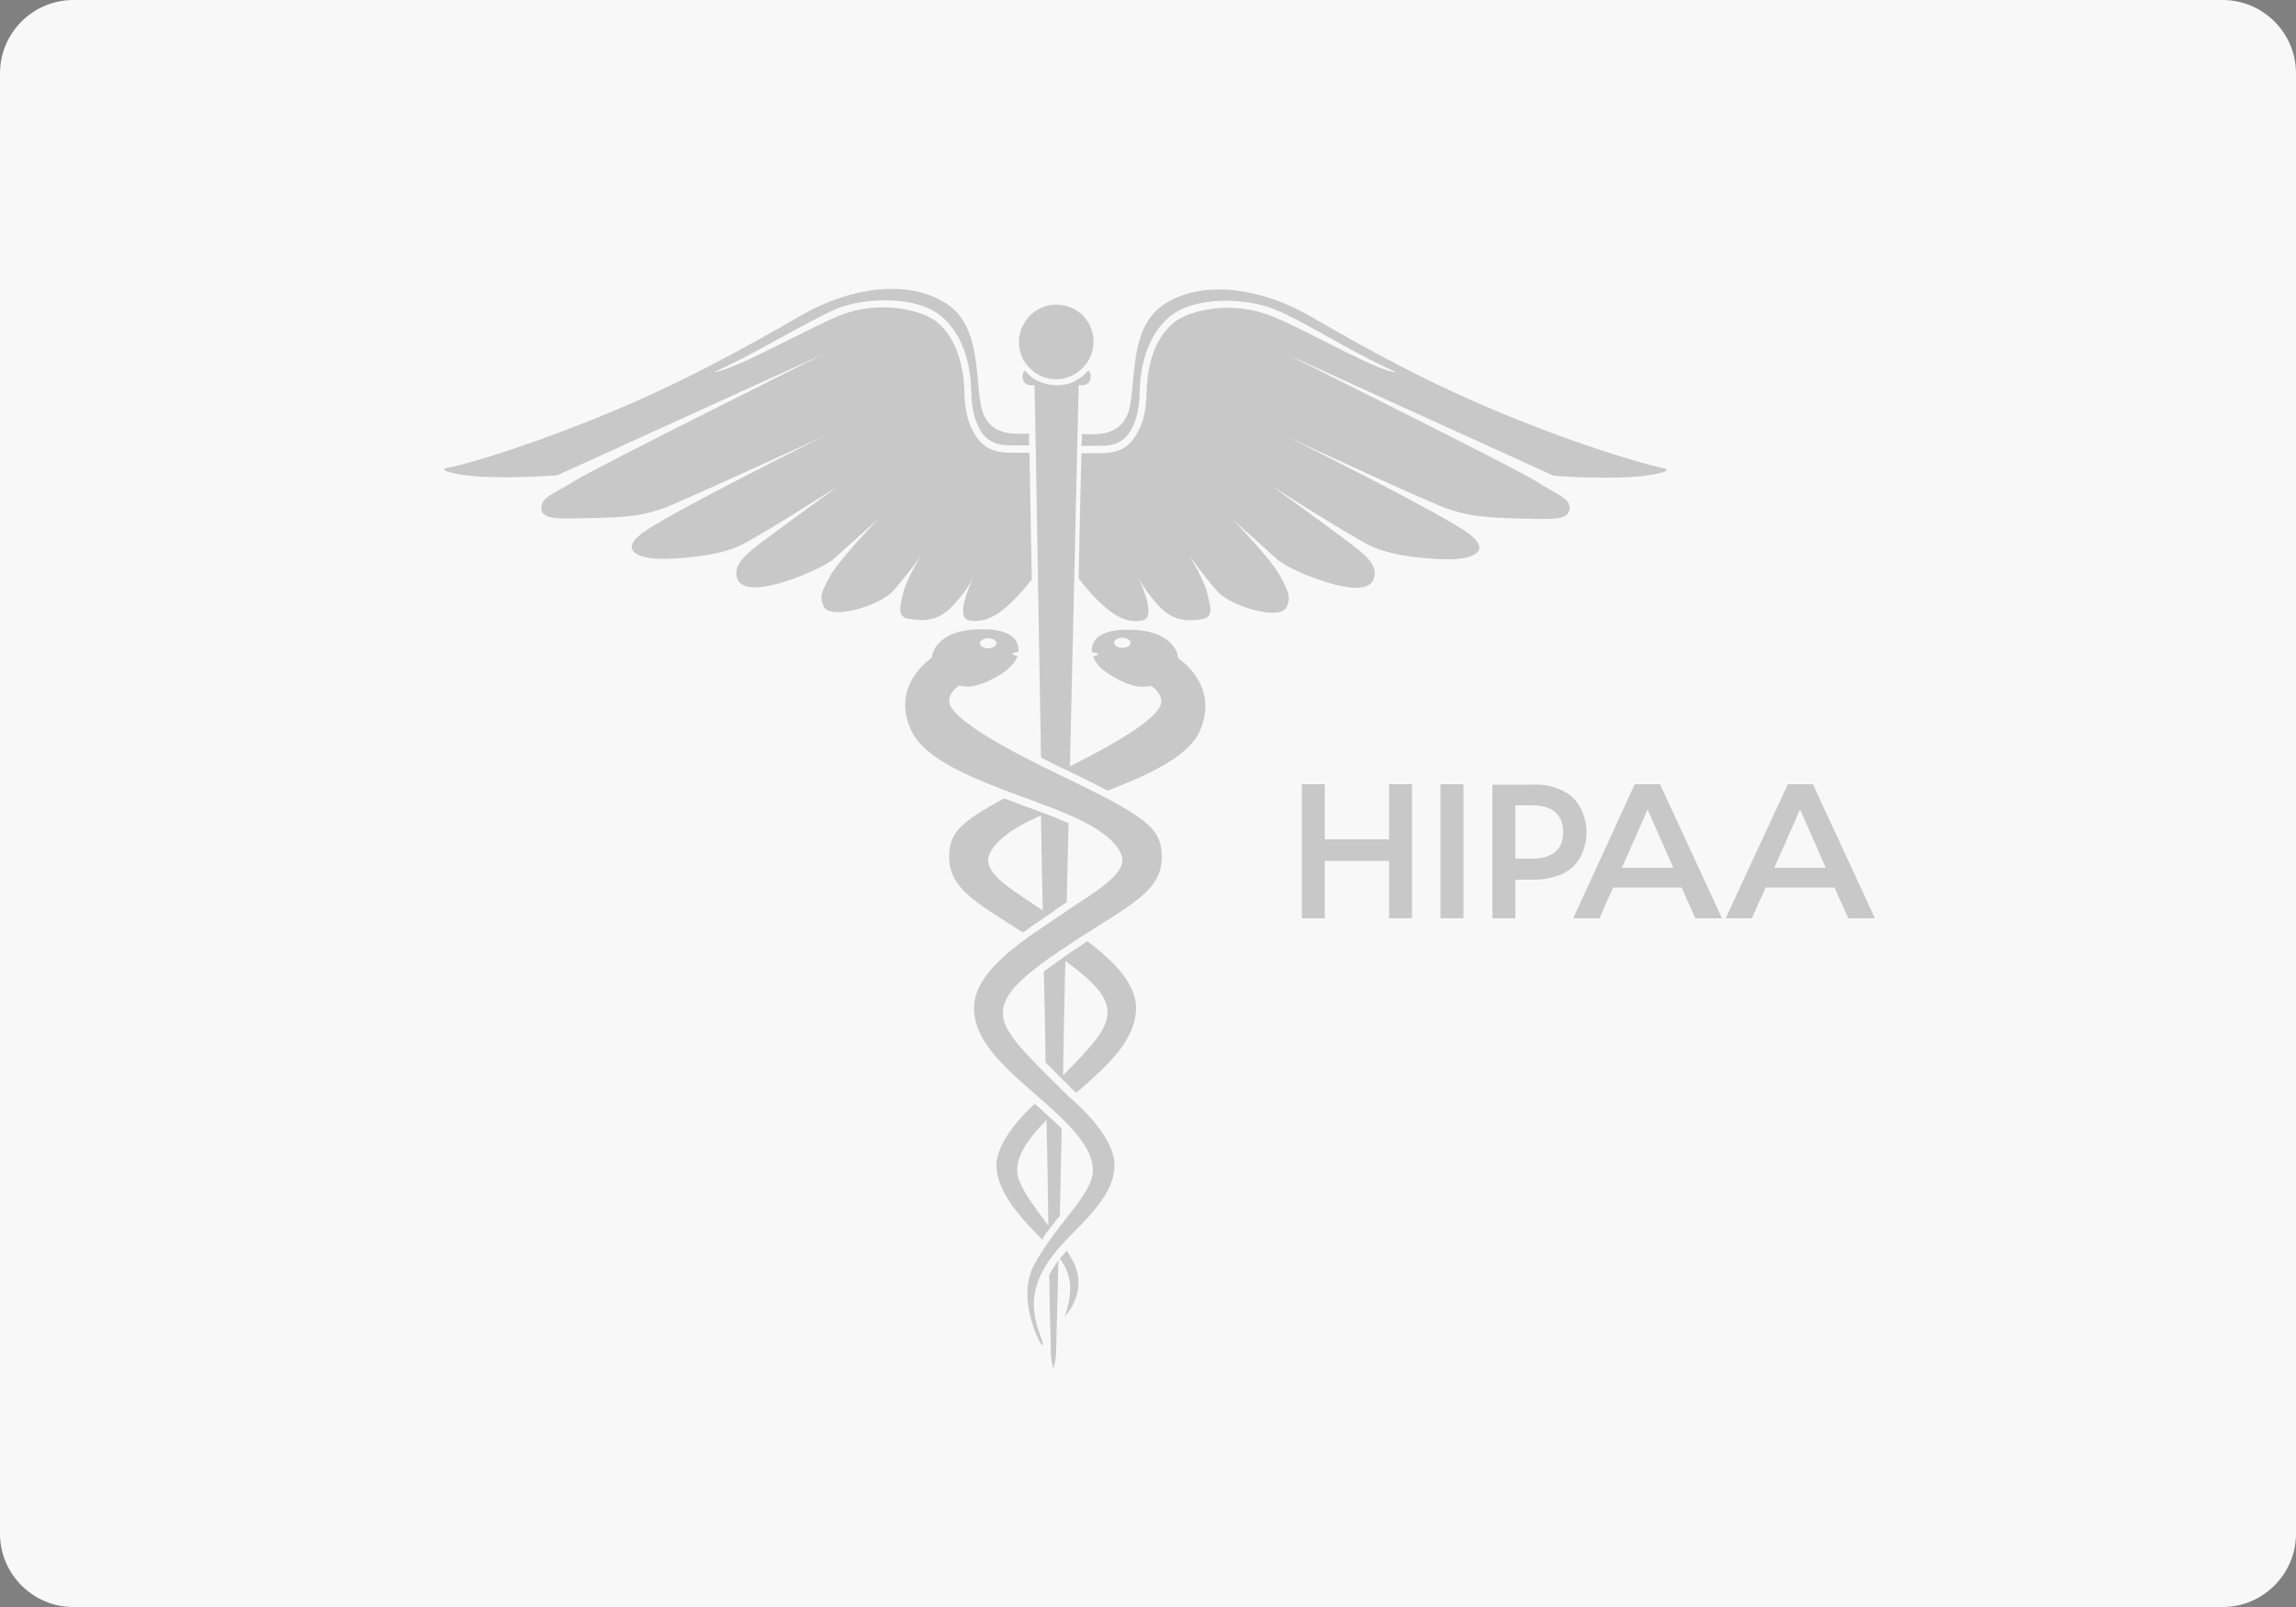 <svg width="500" height="350" viewBox="0 0 500 350" fill="none" xmlns="http://www.w3.org/2000/svg">
<rect x="0" y="0" width="500" height="350" fill="#808080" stroke="none"/>
<path d="M0 16C0 7.163 7.163 0 16 0H484C492.837 0 500 7.163 500 16V334C500 342.837 492.837 350 484 350H16C7.163 350 0 342.837 0 334V16Z" fill="white"/>
<path d="M0 16C0 7.163 7.163 0 16 0H484C492.837 0 500 7.163 500 16V334C500 342.837 492.837 350 484 350H16C7.163 350 0 342.837 0 334V16Z" fill="black" fill-opacity="0.03"/>
<path d="M288.5 187.5H302.5V200H307.5V170.8H302.5V182.8H288.5V170.8H283.5V200H288.5V187.5ZM313.7 200H318.7V170.8H313.7V200ZM340.1 172.1C338.2 171.2 336.1 170.8 334 170.9H325V200H330V191.6H334C336.1 191.6 338.2 191.2 340.1 190.4C341.8 189.6 343.2 188.4 344.1 186.8C345 185.1 345.5 183.2 345.5 181.3C345.5 179.4 345 177.5 344.1 175.8C343.2 174.1 341.8 172.9 340.1 172.1ZM338.7 185.5C337.6 186.5 335.9 187 333.7 187H330V175.4H333.7C335.9 175.4 337.6 175.9 338.7 176.9C339.8 177.9 340.4 179.3 340.4 181.2C340.4 183.1 339.9 184.5 338.7 185.5ZM389.3 170.9L375.8 200H381.5L384.5 193.3H399.5L402.5 200H408.3L394.8 170.8H389.3V170.9ZM386.4 189L392 176.3L397.6 189H386.4ZM366.2 193.3L369.2 200H375L361.5 170.8H356L342.6 200H348.3L351.3 193.3H366.2ZM358.8 176.3L364.4 189H353.2L358.8 176.3ZM228.5 277.7C228.6 284.7 228.7 289.8 228.8 292.3C228.9 292.6 228.9 293 228.8 293.3C228.8 293.7 228.8 294 228.8 294C228.8 295.4 229 296.8 229.4 298.1C229.8 296.8 230 295.4 230 294C230 293.5 230.2 286.2 230.5 274.5C230.4 274.6 230.3 274.7 230.3 274.8C229.6 275.7 229 276.7 228.5 277.7ZM207.7 131.7C209.3 130 210.8 128 211.9 125.9C211.1 127.7 208 134.5 211 135.1C214.3 135.7 218 134.7 224.7 126.2C224.5 115.3 224.3 105.8 224.2 98.6H220.6C220.4 98.6 220.3 98.6 220.1 98.6C218.1 98.6 214.8 98.4 212.6 95.1C210.2 91.5 210.1 87.8 210 85.1C209.9 81.2 208.9 74.1 204 70.1C200.6 67.4 191.4 65.3 182.9 68.7C180.1 69.8 174.5 72.7 169 75.4C164 77.9 157.6 81 155.6 81C158.9 79.5 163.3 77.3 168.1 74.6C173.6 71.6 179.4 68.4 182.3 67.2C188.1 64.9 199.2 64.2 204.9 68.8C210.3 73.2 211.4 80.8 211.5 84.9C211.6 87.6 211.7 90.9 213.8 94.2C215.7 97 218.7 97 220.5 97H220.9H224.1C224.1 96.1 224.1 95.3 224.1 94.4C220.9 94.6 216.3 94.8 214.3 90.5C211.9 85.3 214.5 72 206.5 66.4C198.5 60.8 185.7 62.2 174.3 68.8C163 75.3 148 83.8 129.5 91.2C111 98.6 99.5 101.6 97.3 101.9C95.2 102.3 99 103.7 106.9 103.9C114.8 104.1 121.4 103.5 121.4 103.5L179.4 77.1C179.4 77.1 129.4 102 125.2 104.7C121 107.4 117.6 108.3 117.9 110.8C118.2 113.3 121.4 113 130.2 112.8C139 112.6 140.9 111.8 143.9 110.9C146.9 110 179.4 95 179.4 95C179.4 95 144.6 112.3 139.6 116.3C134.6 120.3 140 121.6 143.4 121.7C146.9 121.8 156.2 121.3 161.4 118.7C166.6 116.1 182.8 105.7 182.8 105.7C182.8 105.7 166.8 117.2 163.7 119.8C161.2 121.9 159.9 123.7 160.5 125.9C161.4 128.7 166.2 128.4 172.6 126.1C172.6 126.1 179.2 123.8 181.7 121.6C184.2 119.3 191.2 113.1 191.2 113.1C191.2 113.1 182.9 121.7 180.8 125.4C178.8 129.1 178.4 130 179.4 132.1C180.8 135.1 191.4 132 194.4 128.8C196.6 126.3 198.7 123.7 200.6 120.9C200.6 120.9 197.4 126.1 196.7 129.1C196 132.1 195.2 134.5 198.1 134.8C201.3 135.3 204.3 135.4 207.7 131.7ZM227.5 199.8C227.8 199.6 228.1 199.4 228.4 199.2C229 198.8 229.5 198.5 229.9 198.1C230.7 197.6 231.5 197 232.3 196.5C232.4 190.8 232.6 185 232.7 179.3C231.1 178.6 229.4 177.9 227.6 177.2C227.5 177.2 227.4 177.1 227.3 177.1C227.1 177 227 177 226.8 176.9C225.6 176.5 224.5 176 223.2 175.6C221.7 175 220.2 174.5 218.7 173.9C208.7 179.2 206.7 181.7 206.7 186.6C206.7 193.5 212.6 196.6 222.8 203.1C224.4 201.9 226 200.8 227.5 199.8ZM215.2 187.5C215.2 187.5 214.5 183.1 225.8 178C226.1 177.9 226.4 177.7 226.7 177.6C226.8 184.5 226.9 191.4 227.1 198.3C221.5 194.5 215.2 190.9 215.2 187.5ZM232.3 272.4C231.8 273 231.3 273.6 230.8 274.1C233.7 278 233.5 281.8 231.9 286.7C233.4 285 236.4 280.7 233.9 275.1C233.4 274.2 232.9 273.3 232.3 272.4ZM227.7 231.4C228.8 232.5 230.1 233.8 231.4 235.1C232.2 235.9 233 236.7 233.9 237.6C234 237.7 234.2 237.8 234.4 238C241.2 232.1 247.4 226.5 247.4 219.5C247.4 214 242.1 209 236.8 205C236.3 205.3 235.8 205.6 235.3 206C234.1 206.8 233 207.5 232 208.2C232 208.2 231.9 208.2 231.9 208.3C231.7 208.5 231.4 208.6 231.2 208.8C229.8 209.8 228.5 210.7 227.3 211.6C227.5 218.3 227.6 225 227.7 231.4ZM232 209.3C238.6 214.1 241.2 217.2 241.2 220.6C241.2 224.1 237.5 228.2 231.5 234.2C231.6 226.2 231.8 217.9 232 209.3ZM268.5 113.2C268.5 113.2 275.5 119.4 278 121.7C280.5 124 287.1 126.2 287.1 126.2C293.5 128.5 298.3 128.8 299.2 126C299.9 123.8 298.5 121.9 296 119.9C292.9 117.3 276.9 105.8 276.9 105.8C276.9 105.8 293.1 116.2 298.3 118.8C303.5 121.4 312.8 121.9 316.3 121.8C319.8 121.7 325.1 120.4 320.1 116.4C315.1 112.4 280.3 95.1 280.3 95.1C280.3 95.1 312.7 110.2 315.8 111C318.8 111.9 320.7 112.6 329.5 112.9C338.3 113.1 341.4 113.4 341.8 110.9C342.2 108.5 338.7 107.6 334.5 104.8C330.3 102.1 280.3 77.2 280.3 77.2L338.3 103.6C338.3 103.6 344.9 104.2 352.8 104C360.7 103.8 364.5 102.4 362.4 102C360.3 101.6 348.7 98.7 330.2 91.3C311.7 83.9 296.7 75.5 285.4 68.9C274.1 62.4 261.2 60.9 253.2 66.5C245.2 72.1 247.8 85.3 245.4 90.6C243.4 94.9 238.8 94.7 235.6 94.5C235.6 95.3 235.6 96.2 235.5 97.1H238.8H239.2C241 97.1 244 97.1 245.9 94.3C248 91.1 248.1 87.7 248.2 85C248.3 80.9 249.4 73.3 254.8 68.9C260.5 64.3 271.6 65 277.4 67.3C280.3 68.4 286.1 71.6 291.6 74.7C296.4 77.4 300.8 79.6 304.1 81.1C302 81.1 295.7 78 290.7 75.5C285.3 72.7 279.7 69.9 276.8 68.8C268.3 65.4 259.1 67.5 255.7 70.2C250.7 74.2 249.8 81.3 249.7 85.2C249.6 87.9 249.5 91.7 247.1 95.2C245 98.5 241.7 98.7 239.6 98.7C239.4 98.7 239.3 98.7 239.1 98.7H235.5C235.3 105.9 235.1 115.3 234.9 126C241.7 134.7 245.6 135.8 248.8 135.1C251.8 134.5 248.8 127.7 247.9 125.9C249.1 128 250.5 129.9 252.1 131.7C255.4 135.4 258.5 135.3 261.5 134.9C264.5 134.5 263.6 132.2 262.9 129.2C262.2 126.2 259 121 259 121C260.9 123.7 263 126.4 265.2 128.9C268.2 132.1 278.8 135.3 280.2 132.2C281.1 130.2 280.8 129.2 278.8 125.5C276.9 121.8 268.5 113.2 268.5 113.2ZM230 82.6C231.6 82.6 233.2 82.1 234.5 81.2C235.8 80.3 236.9 79 237.5 77.6C238.1 76.1 238.3 74.5 238 72.9C237.7 71.3 236.9 69.9 235.8 68.7C234.7 67.6 233.2 66.8 231.6 66.5C230 66.2 228.4 66.3 226.9 67C225.4 67.6 224.1 68.7 223.3 70C222.4 71.3 221.9 72.9 221.9 74.5C221.9 75.6 222.1 76.6 222.5 77.6C222.9 78.6 223.5 79.5 224.3 80.2C225.1 81 225.9 81.6 226.9 82C227.8 82.4 228.9 82.6 230 82.6ZM256.6 143.4C256.6 143.4 256.4 137.8 247.3 137.2C238 136.6 237.6 140.6 237.8 142.1C238.5 142.1 239.1 142.3 239.1 142.5C239.1 142.7 238.6 142.9 238 142.9C238.5 144.4 239.9 146.2 243.9 148.2C247.2 149.8 248.8 149.7 250.7 149.4C250.7 149.4 252.9 150.7 252.9 152.8C252.9 154.8 249.4 158.7 233 166.9C234 122.7 234.9 83.9 234.9 83.9H235.9C236.3 83.9 236.7 83.7 237 83.4C237.3 83.1 237.5 82.7 237.5 82.3V81.8C237.5 81.6 237.5 81.4 237.4 81.2C237.3 81 237.2 80.8 237 80.7C236.1 81.7 235.1 82.5 233.9 83.1C232.7 83.7 231.4 83.9 230.1 83.9C228.8 83.9 227.5 83.6 226.3 83.1C225.1 82.6 224 81.7 223.2 80.7C223 80.9 222.9 81 222.8 81.2C222.7 81.4 222.7 81.6 222.7 81.8V82.3C222.7 82.7 222.9 83.1 223.2 83.4C223.5 83.7 223.9 83.9 224.3 83.9H225.3C225.3 83.9 226 121.6 226.7 165C228.1 165.7 229.5 166.4 231.1 167.2C231.3 167.3 231.6 167.4 231.8 167.5C235.5 169.3 238.6 170.8 241.2 172.2C250 168.8 258.6 164.9 261.2 159.4C265.8 149.2 256.6 143.4 256.6 143.4ZM244.4 141.1C243.4 141.1 242.6 140.6 242.6 140C242.6 139.4 243.4 138.9 244.4 138.9C245.4 138.9 246.2 139.4 246.2 140C246.2 140.6 245.4 141.1 244.4 141.1ZM228.5 267.7C229.3 266.7 230 265.7 230.8 264.8C230.9 259.1 231.1 252.7 231.2 245.8C230.2 244.8 229.1 243.8 227.9 242.7C227.5 242.4 227.2 242 226.8 241.7C226.3 241.2 225.8 240.8 225.3 240.4C222.5 243 217 248.8 217 253.8C217 259.7 222.7 265.7 227 270C227.4 269.1 227.9 268.4 228.5 267.7ZM227.9 243.9C228.1 252.4 228.2 260.2 228.3 266.9C225 262.5 221.5 258 221.5 254.9C221.5 252 223.2 248.7 227.9 243.9ZM230.2 168.5C210.7 159.1 206.7 154.8 206.7 152.7C206.7 150.6 208.9 149.3 208.9 149.3C210.8 149.7 212.4 149.7 215.7 148.1C219.7 146.2 221.1 144.3 221.6 142.8C221 142.8 220.5 142.6 220.5 142.4C220.5 142.2 221.1 142 221.8 142V141.9C221.9 140.4 221.4 136.5 212.2 137.1C203.1 137.7 202.9 143.3 202.9 143.3C202.9 143.3 193.7 149.2 198.5 159.2C202.7 168.1 222.4 172.8 233.8 177.9C245.1 183 244.4 187.4 244.4 187.4C244.4 191.2 236.8 195.2 230.8 199.4C224.8 203.6 212.1 210.9 212.1 219.5C212.1 227.4 220 233.5 227.7 240.3C235.5 247.1 238 251.2 238 255C238 260.2 229.4 267.2 225 275.9C220.6 284.6 229.3 298.1 226.6 291C223.8 283.9 225.3 278.9 228.9 273.9C233.3 267.8 242.7 261.8 242.7 253.7C242.7 246.9 232.8 238.9 232.8 238.9C224 230.1 218.4 225.1 218.4 220.7C218.4 216.3 222.6 212.4 234.4 204.7C246.1 197.1 253 194.1 253 186.7C253 180.2 249.7 177.9 230.2 168.5ZM215.2 139C216.2 139 217 139.5 217 140.1C217 140.7 216.2 141.2 215.2 141.2C214.2 141.2 213.4 140.7 213.4 140.1C213.4 139.5 214.2 139 215.2 139Z" fill="#C8C8C8"/>
</svg>

